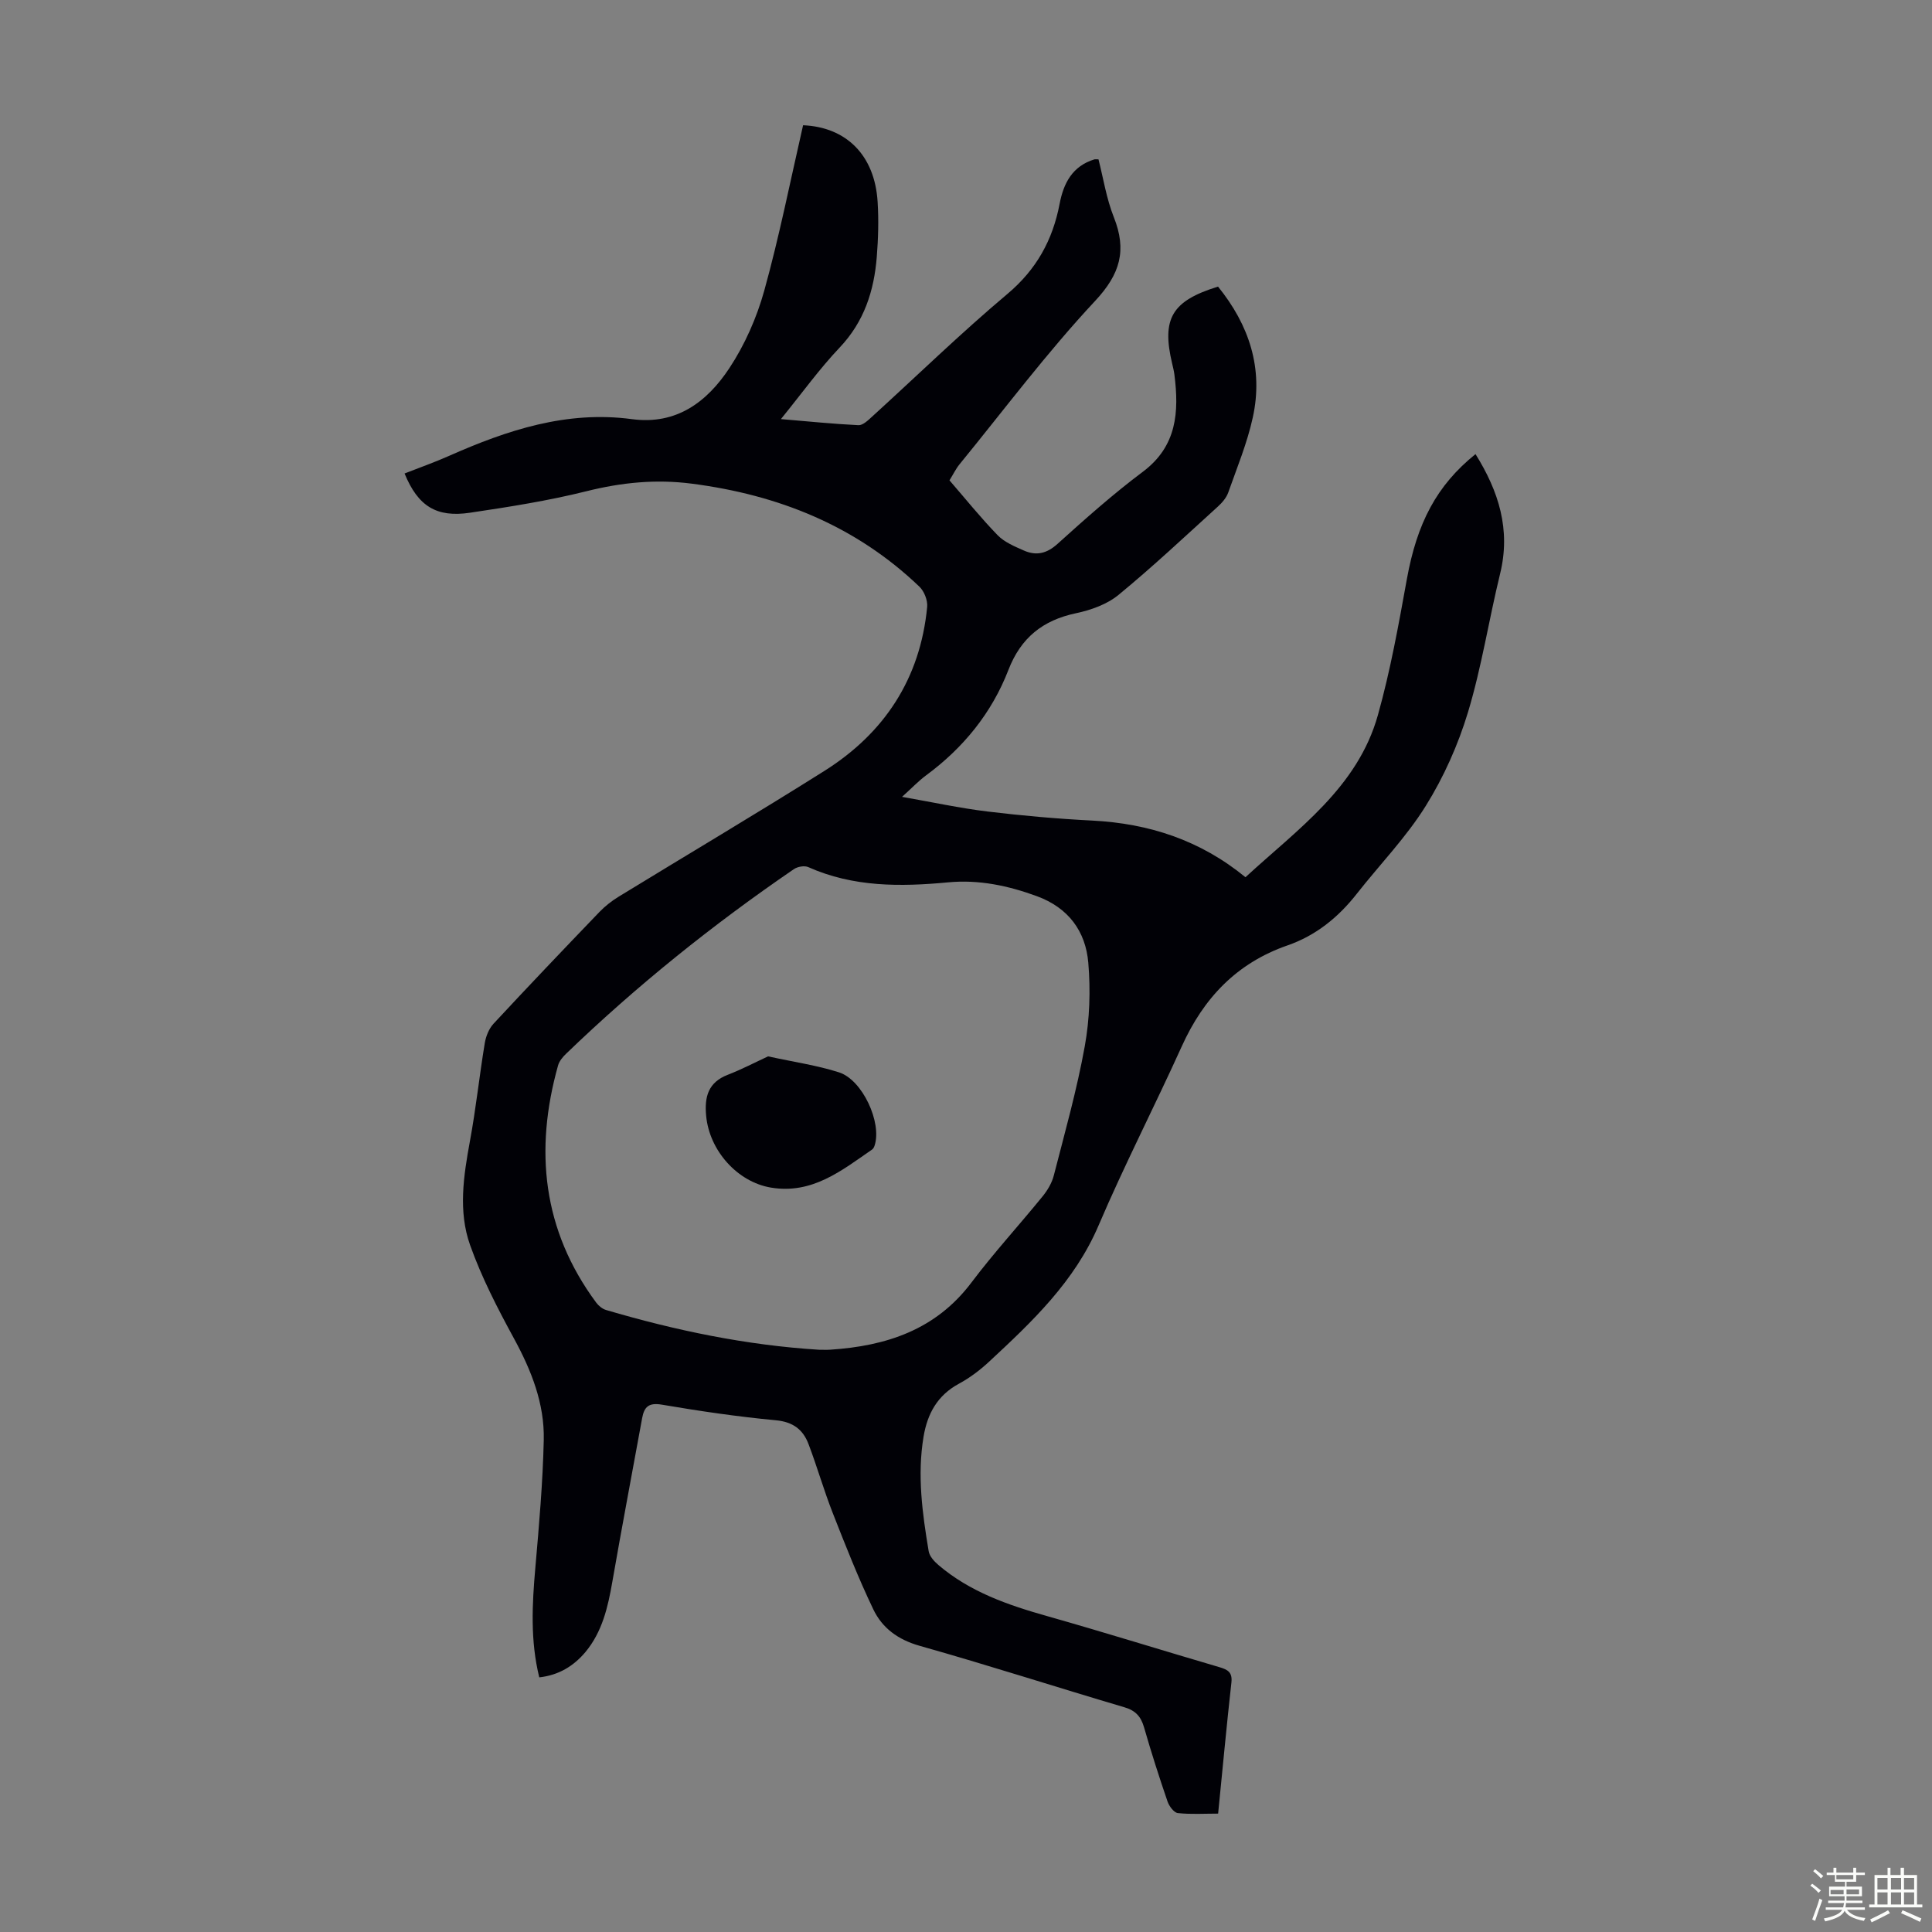 <svg enable-background="new 0 0 400 400" viewBox="0 0 400 400" xmlns="http://www.w3.org/2000/svg"><rect x="0" y="0" width="400" height="400" fill="#808080" stroke="none"/><path d="m374.8 390.4.4-.4c.7.5 1.3 1 1.8 1.4l-.5.5c-.5-.6-1.1-1.1-1.7-1.5zm1 7.3-.6-.3c.5-1.4 1.1-2.8 1.5-4.3.2.1.4.2.6.3-.5 1.3-1 2.8-1.5 4.3zm-.4-10.3.4-.4c.4.3 1 .8 1.7 1.4l-.5.5c-.4-.5-1-1-1.6-1.5zm2.5.3h1.7v-1h.6v1h3.5v-1h.6v1h1.8v.5h-1.8v1.4h-2v1h3.2v2h-3.2v.9h3.3v.5h-3.4c0 .3-.1.6-.1.9h4v.5h-3.7c.7.9 1.9 1.5 3.8 1.7-.1.2-.2.4-.3.6-2.1-.4-3.5-1.1-4-2.1-.4 1-1.8 1.7-4 2.2-.1-.2-.2-.4-.3-.6 2.1-.4 3.4-1 3.8-1.8h-3.4v-.5h3.6c.1-.3.1-.6.2-.9h-3.3v-.5h3.4c0-.3 0-.6 0-.9h-3.2v-2h3.3v-1h-2.1v-1.4h-1.7v-.5zm1.1 3.5v1h2.7c0-.3 0-.4 0-.4 0-.1 0-.2 0-.2 0-.1 0-.2 0-.3h-2.7zm1.2-3v.9h3.5v-.9zm4.7 3h-2.6v.6.4h2.6z" fill="#fbfcfa"/><path d="m393.6 386.7h.6v1.5h2.7v6.1h1.1v.6h-11v-.6h1.1v-6.1h2.7v-1.5h.6v1.5h2.1v-1.5zm-2.7 8.8.4.6c-1.2.6-2.5 1.3-3.8 1.9-.1-.2-.2-.4-.3-.6 1.2-.6 2.5-1.2 3.7-1.9zm-2.2-6.7v2.4h2.1v-2.4zm0 3v2.5h2.1v-2.5zm2.8-3v2.4h2.1v-2.4zm0 3v2.5h2.1v-2.5zm6 6.1c-1.4-.7-2.7-1.3-3.9-1.8l.3-.6c1.5.6 2.7 1.2 3.9 1.7zm-1.2-9.1h-2.1v2.4h2.1zm-2.1 3v2.5h2.1v-2.5z" fill="#fbfcfa"/><g fill="#010106"><path d="m111.65 347.28c-1.88-7.62-1.48-15.15-.81-22.74.77-8.79 1.54-17.59 1.74-26.4.17-7.52-2.55-14.38-6.15-20.99-3.41-6.26-6.72-12.67-9.1-19.36-2.49-6.99-1.36-14.33-.03-21.57 1.24-6.7 1.95-13.49 3.06-20.21.23-1.43.86-3.02 1.82-4.06 7.23-7.79 14.58-15.49 21.94-23.15 1.15-1.19 2.5-2.25 3.91-3.12 14.21-8.7 28.55-17.19 42.65-26.07 12.45-7.84 19.85-19.13 21.28-33.95.13-1.36-.61-3.24-1.6-4.19-13.18-12.62-29.19-19.01-47.11-21.33-7.46-.97-14.59-.25-21.86 1.57-7.9 1.97-15.99 3.24-24.05 4.44-7.01 1.05-10.8-1.36-13.58-8.12 3.07-1.21 6.19-2.3 9.2-3.64 12.07-5.35 24.39-9.42 37.87-7.61 9.26 1.24 15.58-3.61 20.17-10.55 3.2-4.84 5.67-10.44 7.23-16.05 3.13-11.28 5.41-22.79 8.04-34.25 8.95.38 14.83 6.21 15.43 15.83.24 3.78.13 7.62-.17 11.4-.56 7.05-2.61 13.45-7.7 18.81-4.21 4.44-7.8 9.45-12.15 14.8 5.74.48 10.89 1.01 16.06 1.26.88.04 1.93-.96 2.72-1.68 9.36-8.51 18.43-17.35 28.11-25.49 6.03-5.07 9.38-11.17 10.81-18.65.82-4.31 2.66-7.83 7.22-9.22.1-.03.22 0 .83 0 1 3.91 1.64 8.11 3.17 11.96 2.73 6.86 1.36 11.76-3.88 17.37-9.98 10.68-18.79 22.46-28.06 33.81-.76.93-1.29 2.05-2.08 3.32 3.32 3.83 6.47 7.76 9.97 11.36 1.41 1.45 3.51 2.32 5.43 3.17 2.54 1.12 4.71.66 6.95-1.36 5.73-5.17 11.52-10.33 17.69-14.95 7.08-5.31 7.5-12.39 6.53-20.1-.1-.77-.29-1.54-.47-2.3-2.21-9.31-.07-12.98 9.5-15.93 6.43 7.93 9.43 16.92 7.2 27.08-1.16 5.31-3.27 10.41-5.09 15.56-.39 1.09-1.27 2.11-2.15 2.91-6.8 6.17-13.49 12.47-20.58 18.29-2.38 1.95-5.7 3.13-8.78 3.78-6.88 1.45-11.42 5.08-13.99 11.72-3.46 8.95-9.34 16.16-17.08 21.87-1.51 1.11-2.82 2.51-4.95 4.43 6.38 1.12 11.98 2.34 17.65 3.03 7.21.87 14.46 1.51 21.72 1.88 11.74.6 22.36 4.05 31.73 11.73 10.8-9.96 23.21-18.55 27.42-33.57 2.59-9.23 4.29-18.73 6-28.17 2.09-11.53 6.12-19.35 14.21-25.86 4.8 7.7 7.33 15.63 5.09 24.77-2.33 9.53-3.82 19.3-6.65 28.67-2.04 6.75-5.02 13.43-8.75 19.41-4.06 6.51-9.52 12.13-14.29 18.2-3.82 4.87-8.48 8.64-14.34 10.67-10.51 3.65-17.36 10.9-21.87 20.88-5.62 12.42-11.88 24.56-17.23 37.09-4.97 11.64-13.76 19.94-22.69 28.23-1.87 1.74-3.98 3.33-6.22 4.54-4.46 2.41-6.53 6.2-7.33 10.98-1.33 7.98-.25 15.85 1.06 23.69.17 1.05 1.14 2.12 2.01 2.86 6.54 5.59 14.42 8.3 22.56 10.6 11.93 3.38 23.76 7.08 35.66 10.57 1.71.5 2.68 1.06 2.45 3.16-.99 8.89-1.82 17.8-2.75 27.15-2.83 0-5.61.18-8.34-.11-.81-.09-1.8-1.43-2.13-2.39-1.74-5.07-3.38-10.18-4.86-15.34-.65-2.25-1.74-3.49-4.08-4.18-14.15-4.18-28.19-8.72-42.38-12.72-4.5-1.27-7.76-3.69-9.61-7.57-3.12-6.51-5.77-13.26-8.41-19.98-1.83-4.67-3.21-9.52-4.99-14.21-1.14-3.01-3.21-4.61-6.78-4.94-7.9-.74-15.77-1.9-23.59-3.23-2.71-.46-3.65.44-4.08 2.78-2.06 11.31-4.21 22.6-6.18 33.93-.91 5.23-2.08 10.32-5.57 14.52-2.47 2.92-5.53 4.78-9.55 5.23zm57.89-67.83c.78 0 1.57.04 2.35-.01 11.58-.76 21.84-4.09 29.23-13.9 4.64-6.16 9.88-11.87 14.75-17.86 1.02-1.26 1.93-2.79 2.32-4.35 2.28-8.87 4.78-17.72 6.4-26.72 1.02-5.63 1.21-11.57.73-17.28-.55-6.51-4.1-11.38-10.63-13.78-5.97-2.19-12.02-3.47-18.38-2.87-9.88.93-19.64 1.01-28.98-3.16-.79-.35-2.21-.09-2.97.43-16.75 11.46-32.53 24.12-47.15 38.21-.7.67-1.42 1.53-1.67 2.43-4.93 17.56-3.2 34.09 7.88 49.08.49.67 1.28 1.32 2.06 1.55 14.4 4.25 29.04 7.29 44.06 8.23z"/><path d="m159.02 218.71c5.4 1.18 10.17 1.86 14.69 3.31 4.88 1.57 8.91 10.42 7.37 15.14-.1.3-.26.65-.5.82-6.33 4.37-12.42 9.32-20.96 7.9-6.95-1.16-12.75-7.66-13.42-14.86-.37-3.95.42-6.94 4.51-8.51 2.91-1.13 5.69-2.59 8.31-3.8z"/></g></svg>